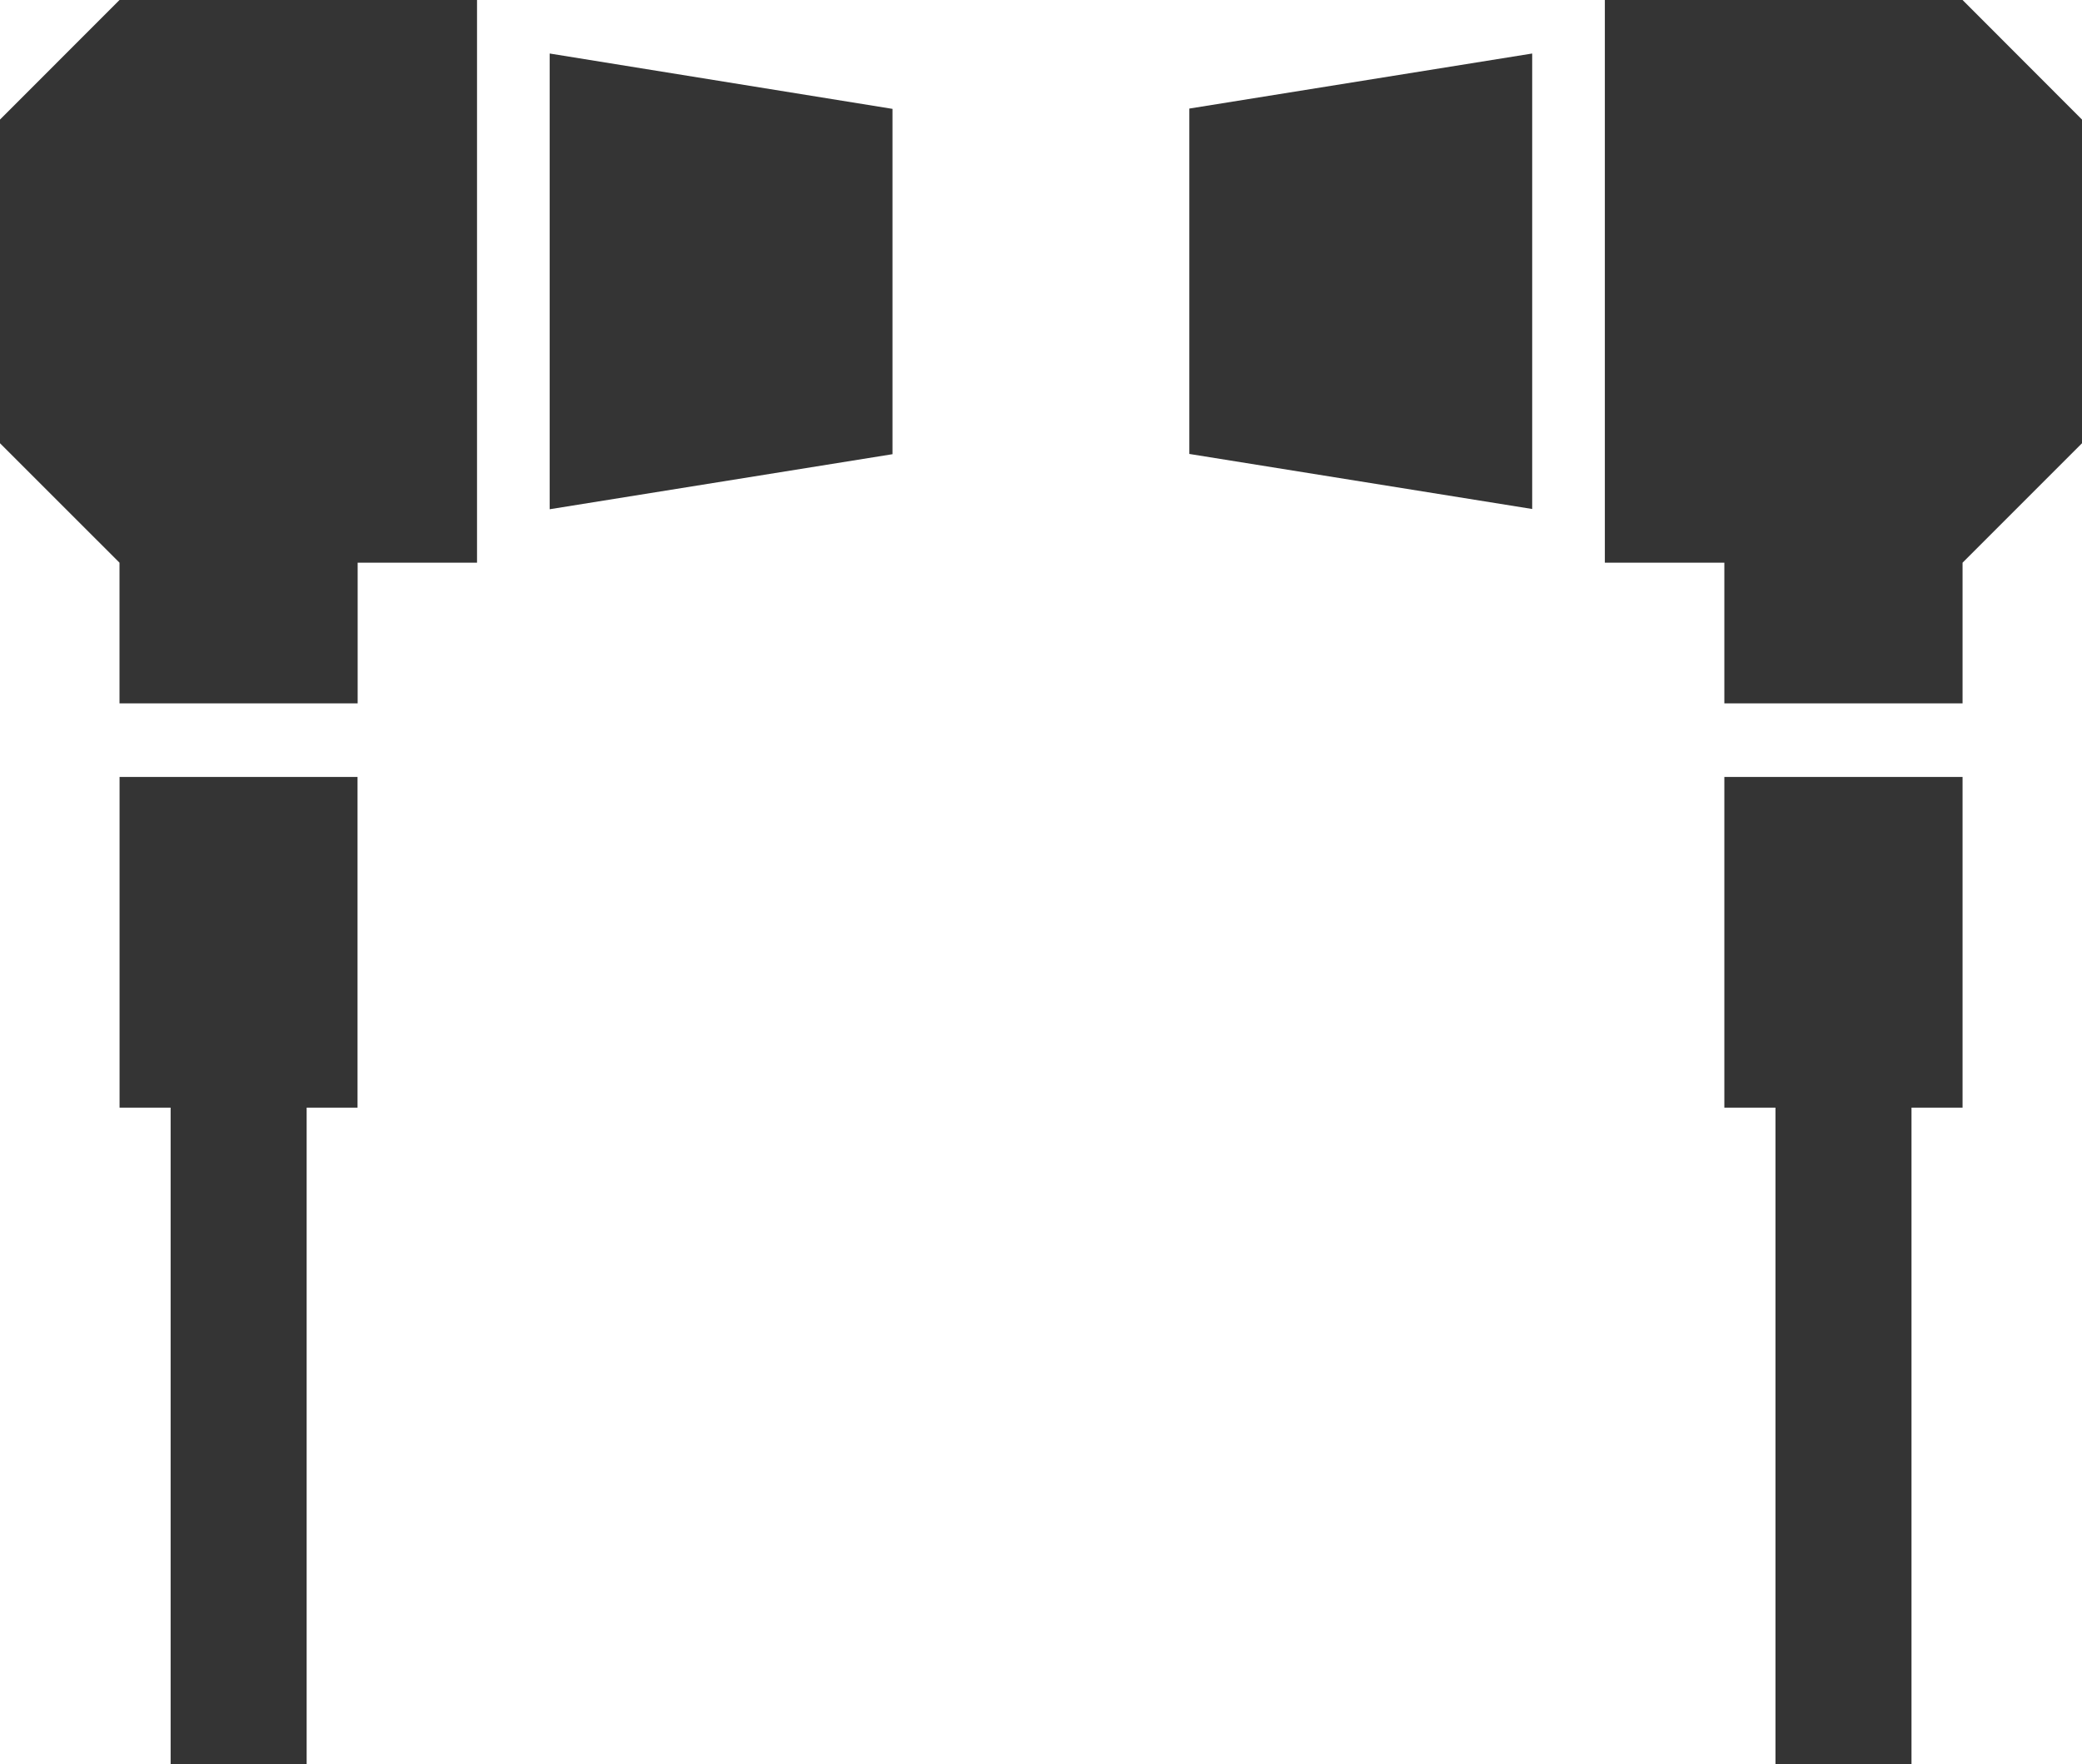 <svg xmlns="http://www.w3.org/2000/svg" width="34.043" height="28.848" viewBox="0 0 34.043 28.848">
  <g id="グループ_5561" data-name="グループ 5561" transform="translate(0 0)">
    <path id="パス_22001" data-name="パス 22001" d="M9.7,8.395l5.605-.9V1.849L9.7.944Z" transform="translate(-0.712 -0.069)" fill="#343434"/>
    <path id="パス_22002" data-name="パス 22002" d="M2.109,13.709v5.407h.835V29.854H5.168V19.116H6V13.709Z" transform="translate(-0.154 -1.006)" fill="#343434"/>
    <path id="パス_22003" data-name="パス 22003" d="M1.954,0,0,1.955V7.247L1.954,9.2v2.3H5.848V9.2H7.8V0Z" transform="translate(0 0)" fill="#343434"/>
    <path id="パス_22004" data-name="パス 22004" d="M20.987,7.491l5.606.9V.944l-5.606.9Z" transform="translate(-1.54 -0.069)" fill="#343434"/>
    <path id="パス_22005" data-name="パス 22005" d="M30.428,13.709v5.407h.836V29.854h2.224V19.116h.835V13.709Z" transform="translate(-2.233 -1.006)" fill="#343434"/>
    <path id="パス_22006" data-name="パス 22006" d="M28.319,0V9.2h1.954v2.3h3.895V9.2l1.953-1.953V1.955L34.168,0Z" transform="translate(-2.078 0)" fill="#343434"/>
  </g>
</svg>
